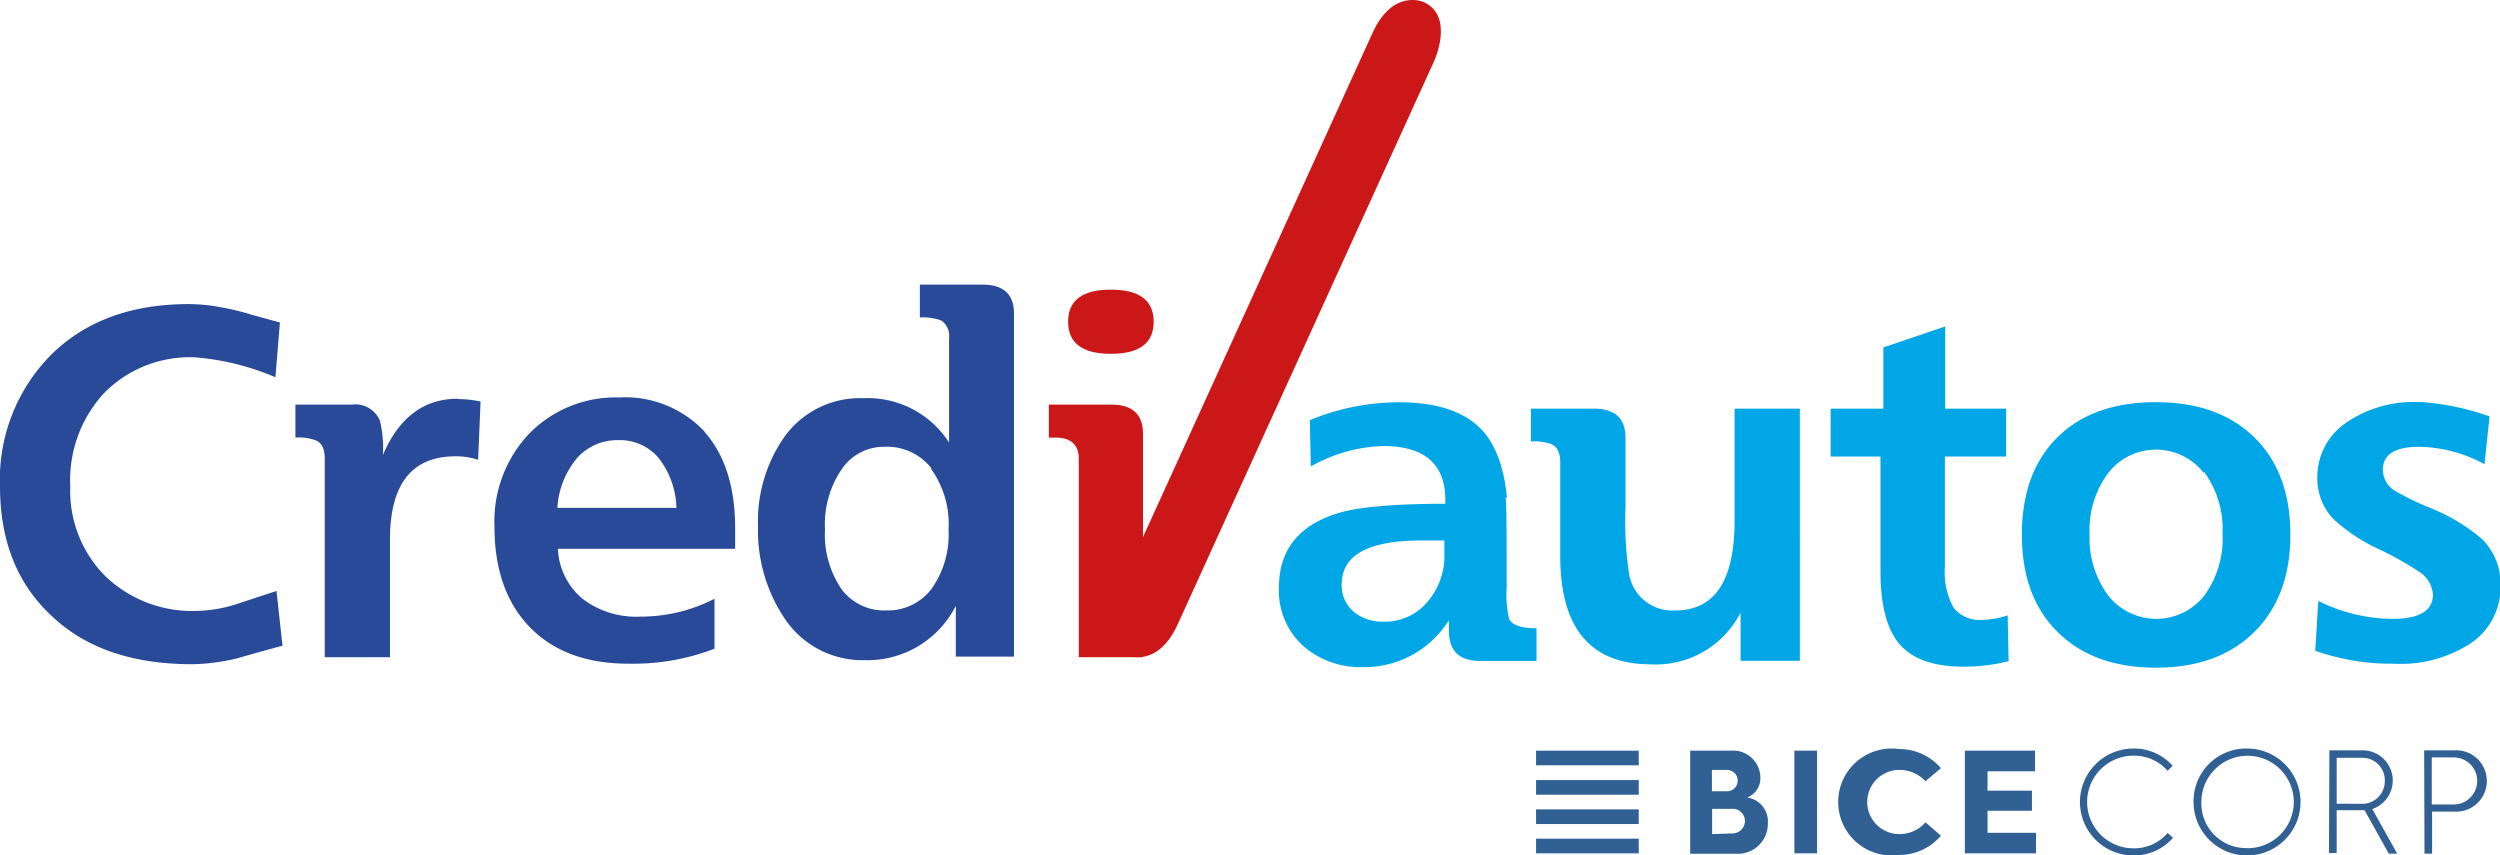 <svg id="Capa_1" data-name="Capa 1" xmlns="http://www.w3.org/2000/svg" viewBox="0 0 233.73 79.98"><defs><style>.cls-1{fill:#00a6e6;}.cls-2{fill:#cc1719;}.cls-3{fill:#294a98;}.cls-4{fill:#316094;}</style></defs><path class="cls-1" d="M229.77,41.62a11.13,11.13,0,0,0-7,2,6.13,6.13,0,0,0-2.58,5,5.49,5.49,0,0,0,1.58,4,16.7,16.7,0,0,0,4.38,2.84,29.87,29.87,0,0,1,3.54,2A2.77,2.77,0,0,1,231,59.6q0,2.28-3.78,2.28a15.74,15.74,0,0,1-6.94-1.68L220,64.86a21.28,21.28,0,0,0,7.31,1.21,12,12,0,0,0,7.36-2,6.33,6.33,0,0,0,2.65-5.31,5.94,5.94,0,0,0-1.67-4.29,17.33,17.33,0,0,0-5-3,25.64,25.64,0,0,1-3.16-1.54,2.32,2.32,0,0,1-1.17-2c0-1.42,1.14-2.14,3.4-2.14a13.19,13.19,0,0,1,6.1,1.63l.47-4.47a24.32,24.32,0,0,0-6.48-1.35m-20.2,6.54a9.12,9.12,0,0,1,1.72,5.8,9,9,0,0,1-1.72,5.78,5.72,5.72,0,0,1-8.95,0A9,9,0,0,1,198.9,54a8.94,8.94,0,0,1,1.75-5.77,5.66,5.66,0,0,1,8.92,0M195.9,44.9q-3.33,3.29-3.33,9.11t3.35,9.1c2.24,2.22,5.29,3.33,9.18,3.33s6.94-1.11,9.19-3.33,3.38-5.25,3.38-9.1-1.12-6.88-3.35-9.08-5.31-3.31-9.22-3.31-7,1.1-9.2,3.28m-16.28-8.4v5.73h-4.93V46.7h4.66V57.41c0,3.16.59,5.45,1.79,6.84s3.2,2.1,6,2.1a16.82,16.82,0,0,0,4.19-.52l-.09-4.28a7.85,7.85,0,0,1-2.35.42,3.07,3.07,0,0,1-2.72-1.16,6.81,6.81,0,0,1-.8-3.78V46.7h5.73V42.23H185.4V34.54Zm-31,9.07c.53.25.79.81.79,1.68V56q0,10.13,8.48,10.13a8.88,8.88,0,0,0,8.38-4.84v4.51h5.54V42.23h-6.1V52.72q0,8.37-5.54,8.37a4.1,4.1,0,0,1-4.33-3.44,33.43,33.43,0,0,1-.33-6.18V44.92c0-1.79-1-2.69-2.93-2.69h-5.91v3.06a4.87,4.87,0,0,1,2,.28m-4.24,5c-.27-2.88-1.07-5-2.37-6.38-1.61-1.7-4.19-2.56-7.73-2.56A21.92,21.92,0,0,0,126,43.3l.09,4.33a14.51,14.51,0,0,1,6.76-1.91q5.82,0,5.82,5.07v.33q-7,0-9.92.84-5.64,1.68-5.64,7a7,7,0,0,0,2.24,5.43,8.17,8.17,0,0,0,5.68,2A9.29,9.29,0,0,0,139,62l0,1.12c.06,1.8,1,2.69,2.93,2.69h5.26V62.76c-1.43,0-2.28-.29-2.56-.88a10.14,10.14,0,0,1-.23-3c0-4.88,0-7.65-.1-8.34m-7.26,9.69a5.17,5.17,0,0,1-4.19,1.91,4.16,4.16,0,0,1-2.75-.93,3.19,3.19,0,0,1-1.12-2.56c0-2.74,2.49-4.1,7.46-4.1h2.14v1.25a6.55,6.55,0,0,1-1.54,4.43" transform="translate(-3.54 -4.02)"/><path class="cls-2" d="M136.64,4.21s-2.86-1.3-4.77,2.87l-24,52.71s-1.91,4.17,1,5.48c0,0,2.86,1.31,4.77-2.87l24-52.71s1.9-4.17-1-5.48" transform="translate(-3.54 -4.02)"/><path class="cls-2" d="M110.4,65.46V44.55c0-1.79-1-2.7-2.93-2.7H101.6v3.08h.61q2.19,0,2.19,2V65.46Zm-3-34.36q-4,0-4,3t4,3q4,0,4-3t-4-3" transform="translate(-3.54 -4.02)"/><path class="cls-3" d="M84.23,41.25A8.67,8.67,0,0,0,76.78,45a13.76,13.76,0,0,0-2.37,8.23,14.72,14.72,0,0,0,2.42,8.51,8.73,8.73,0,0,0,7.54,4,9.26,9.26,0,0,0,8.53-5.08v4.75h5.44V33.33c0-1.8-1-2.7-2.93-2.7H89.54V33.7a5.1,5.1,0,0,1,2,.28,1.76,1.76,0,0,1,.73,1.68v9.73a9.06,9.06,0,0,0-8.06-4.14m6.38,6.61a8.81,8.81,0,0,1,1.63,5.66,8.79,8.79,0,0,1-1.6,5.57,5.15,5.15,0,0,1-4.26,2,4.94,4.94,0,0,1-4.15-2,9.06,9.06,0,0,1-1.54-5.59,9.12,9.12,0,0,1,1.57-5.62,4.76,4.76,0,0,1,4-2.09,5.27,5.27,0,0,1,4.37,2m-21.2-3.42a10.17,10.17,0,0,0-8-3.19A11.27,11.27,0,0,0,53,44.58a11.91,11.91,0,0,0-3.23,8.68q0,6,3.32,9.41t9.25,3.4a21.26,21.26,0,0,0,8-1.4V60a15.08,15.08,0,0,1-6.94,1.67A8.27,8.27,0,0,1,58,60a6.42,6.42,0,0,1-2.3-4.67H72.27V53.4q0-5.77-2.86-9m-13.76,7.1a8,8,0,0,1,1.86-4.68,5.07,5.07,0,0,1,3.87-1.65,4.71,4.71,0,0,1,3.72,1.65,7.89,7.89,0,0,1,1.68,4.68ZM46.34,41.3q-4.76,0-7,5.26a10.87,10.87,0,0,0-.28-3.21,2.49,2.49,0,0,0-2.65-1.5H31.16v3.08a4.51,4.51,0,0,1,1.95.28c.53.25.79.8.79,1.67V65.46H40v-11q0-7.78,6.14-7.78a6.51,6.51,0,0,1,2.1.33l.23-5.45a10.32,10.32,0,0,0-2.09-.23M27.15,33.47a23.08,23.08,0,0,0-2.84-.7,16.53,16.53,0,0,0-3.12-.32q-8.06,0-12.85,4.72a16.53,16.53,0,0,0-4.8,12.32q0,7.55,4.71,12Q13,66.12,21.52,66.12a19.25,19.25,0,0,0,4.23-.56q2.1-.61,4.2-1.17l-.56-5.12-3.68,1.21a12.68,12.68,0,0,1-3.63.65,11.73,11.73,0,0,1-8.71-3.26,11.3,11.3,0,0,1-3.26-8.38,12,12,0,0,1,3.19-8.75,11.24,11.24,0,0,1,8.5-3.31,24,24,0,0,1,7.49,1.86l.42-5.12-2.56-.7" transform="translate(-3.54 -4.02)"/><rect class="cls-4" x="143.61" y="70.18" width="9.6" height="1.37"/><rect class="cls-4" x="143.61" y="72.93" width="9.6" height="1.37"/><rect class="cls-4" x="143.61" y="75.67" width="9.6" height="1.37"/><rect class="cls-4" x="143.61" y="78.41" width="9.6" height="1.37"/><path class="cls-4" d="M161.56,74.2h3.82a2.55,2.55,0,0,1,2.74,2.45,1.93,1.93,0,0,1-1.23,1.93A2.26,2.26,0,0,1,168.82,81a2.8,2.8,0,0,1-2.92,2.84h-4.34ZM165,78a1,1,0,0,0,1-1,1,1,0,0,0-1-1h-1.41v2Zm.44,3.94a1.18,1.18,0,0,0,1.24-1.17,1.15,1.15,0,0,0-1.25-1.13h-1.82V82Z" transform="translate(-3.54 -4.02)"/><rect class="cls-4" x="167.76" y="70.18" width="2.12" height="9.6"/><path class="cls-4" d="M181.11,74.05A5.12,5.12,0,0,1,185,75.84l-1.45,1.22A3.27,3.27,0,0,0,181.11,76a3,3,0,1,0,0,6,3.22,3.22,0,0,0,2.45-1.1L185,82.15a5.1,5.1,0,0,1-3.9,1.8,5,5,0,1,1,0-9.9" transform="translate(-3.54 -4.02)"/><polygon class="cls-4" points="183.7 70.18 190.26 70.18 190.26 72.11 185.82 72.11 185.82 73.92 189.97 73.92 189.97 75.8 185.82 75.8 185.82 77.86 190.35 77.86 190.35 79.78 183.7 79.78 183.7 70.18"/><path class="cls-4" d="M203,74a4.83,4.83,0,0,1,3.67,1.62l-.48.46A4.14,4.14,0,0,0,203,74.67a4.33,4.33,0,0,0,0,8.66,4.09,4.09,0,0,0,3.2-1.44l.5.46A4.83,4.83,0,0,1,203,84a5,5,0,0,1,0-10" transform="translate(-3.54 -4.02)"/><path class="cls-4" d="M213.62,74a5,5,0,1,1-5,5,4.92,4.92,0,0,1,5-5m0,9.32A4.32,4.32,0,1,0,209.35,79a4.18,4.18,0,0,0,4.27,4.31" transform="translate(-3.54 -4.02)"/><path class="cls-4" d="M221.32,74.17h3.08a2.82,2.82,0,0,1,.93,5.49l2.33,4.17h-.79l-2.26-4.06H222v4h-.72Zm3,5A2.11,2.11,0,0,0,226.5,77a2.09,2.09,0,0,0-2.13-2.13H222v4.29Z" transform="translate(-3.54 -4.02)"/><path class="cls-4" d="M230.18,74.17H233a2.87,2.87,0,1,1,0,5.73h-2.08v3.93h-.71Zm2.76,5.06a2.2,2.2,0,1,0,0-4.4h-2.05v4.4Z" transform="translate(-3.54 -4.02)"/></svg>